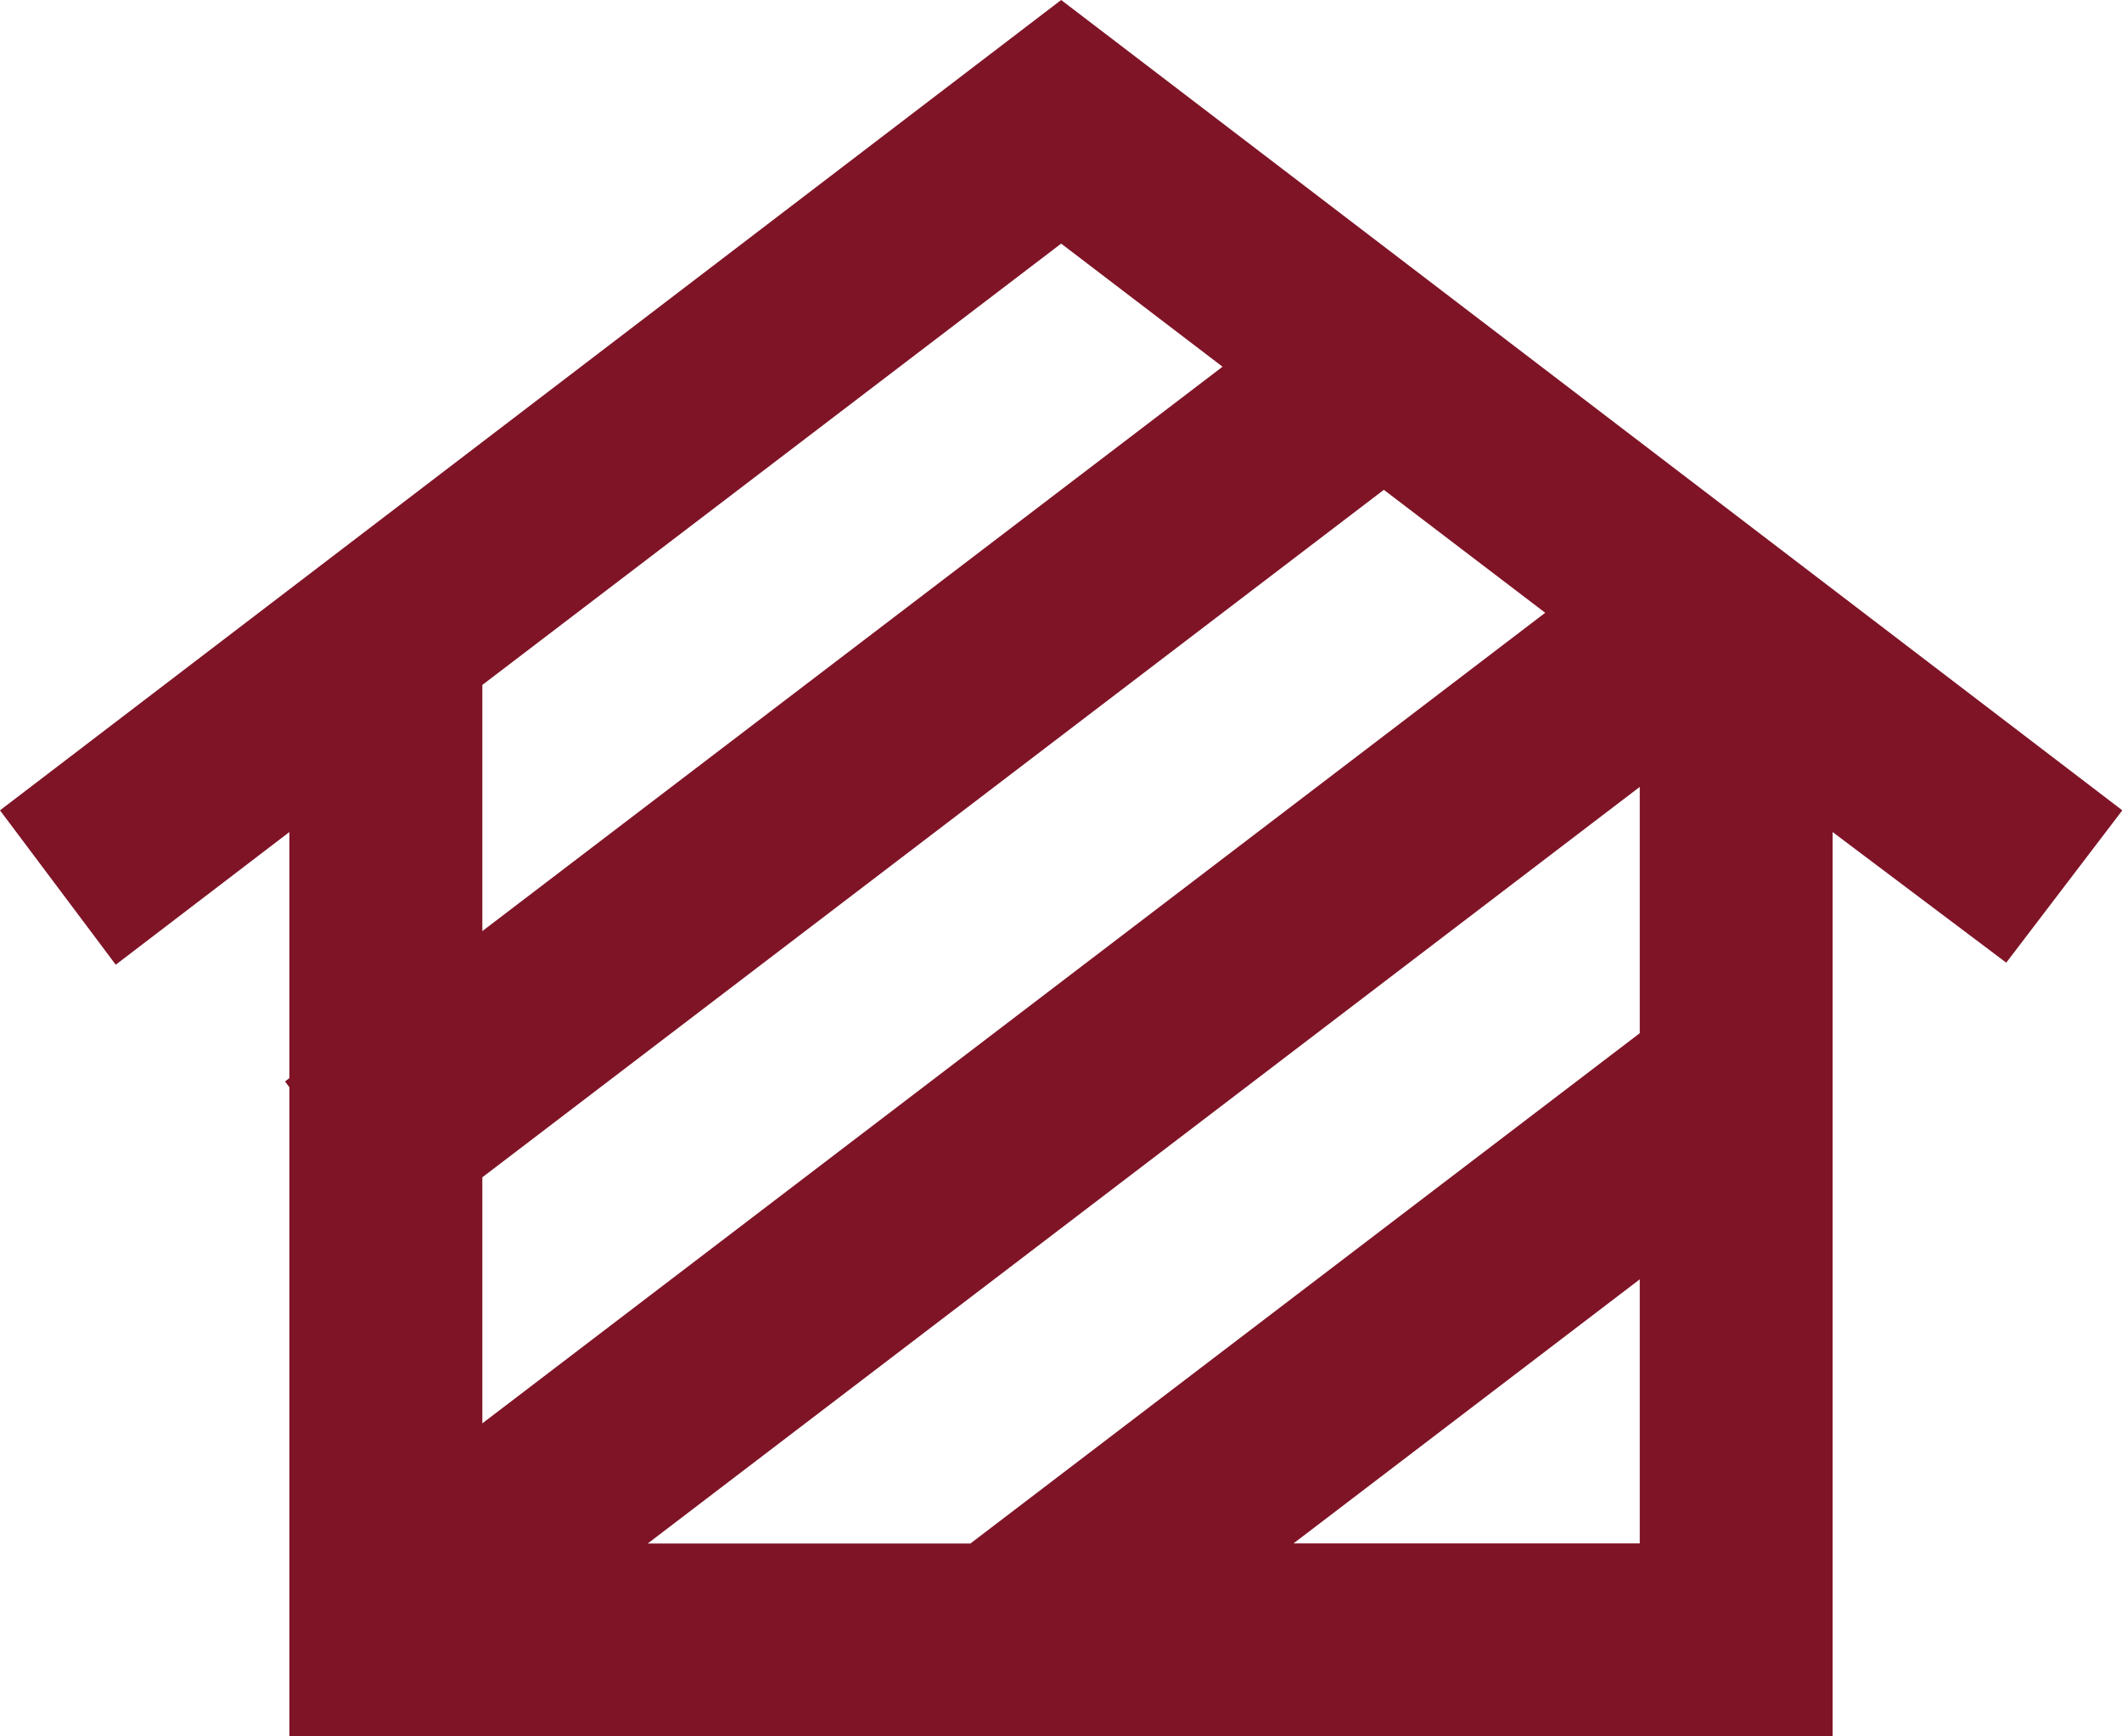 <svg xmlns="http://www.w3.org/2000/svg" width="25.996" height="21.269" viewBox="0 0 25.996 21.269"><path id="Path_5" data-name="Path 5" d="M20.088,15.671v3.235H15.846Zm0-6.032v3.017l-8.2,6.251H7.935ZM5.909,14.421,16.953,6,18.93,7.506,5.909,17.435Zm0-6.031L13,2.984l1.977,1.508L5.909,11.405ZM13,0,0,9.926l1.418,1.891,2.127-1.625v3.014l-.053.041.053.071v7.951H22.451V10.192l2.127,1.6L26,9.926Z" fill="#7f1427"></path></svg>